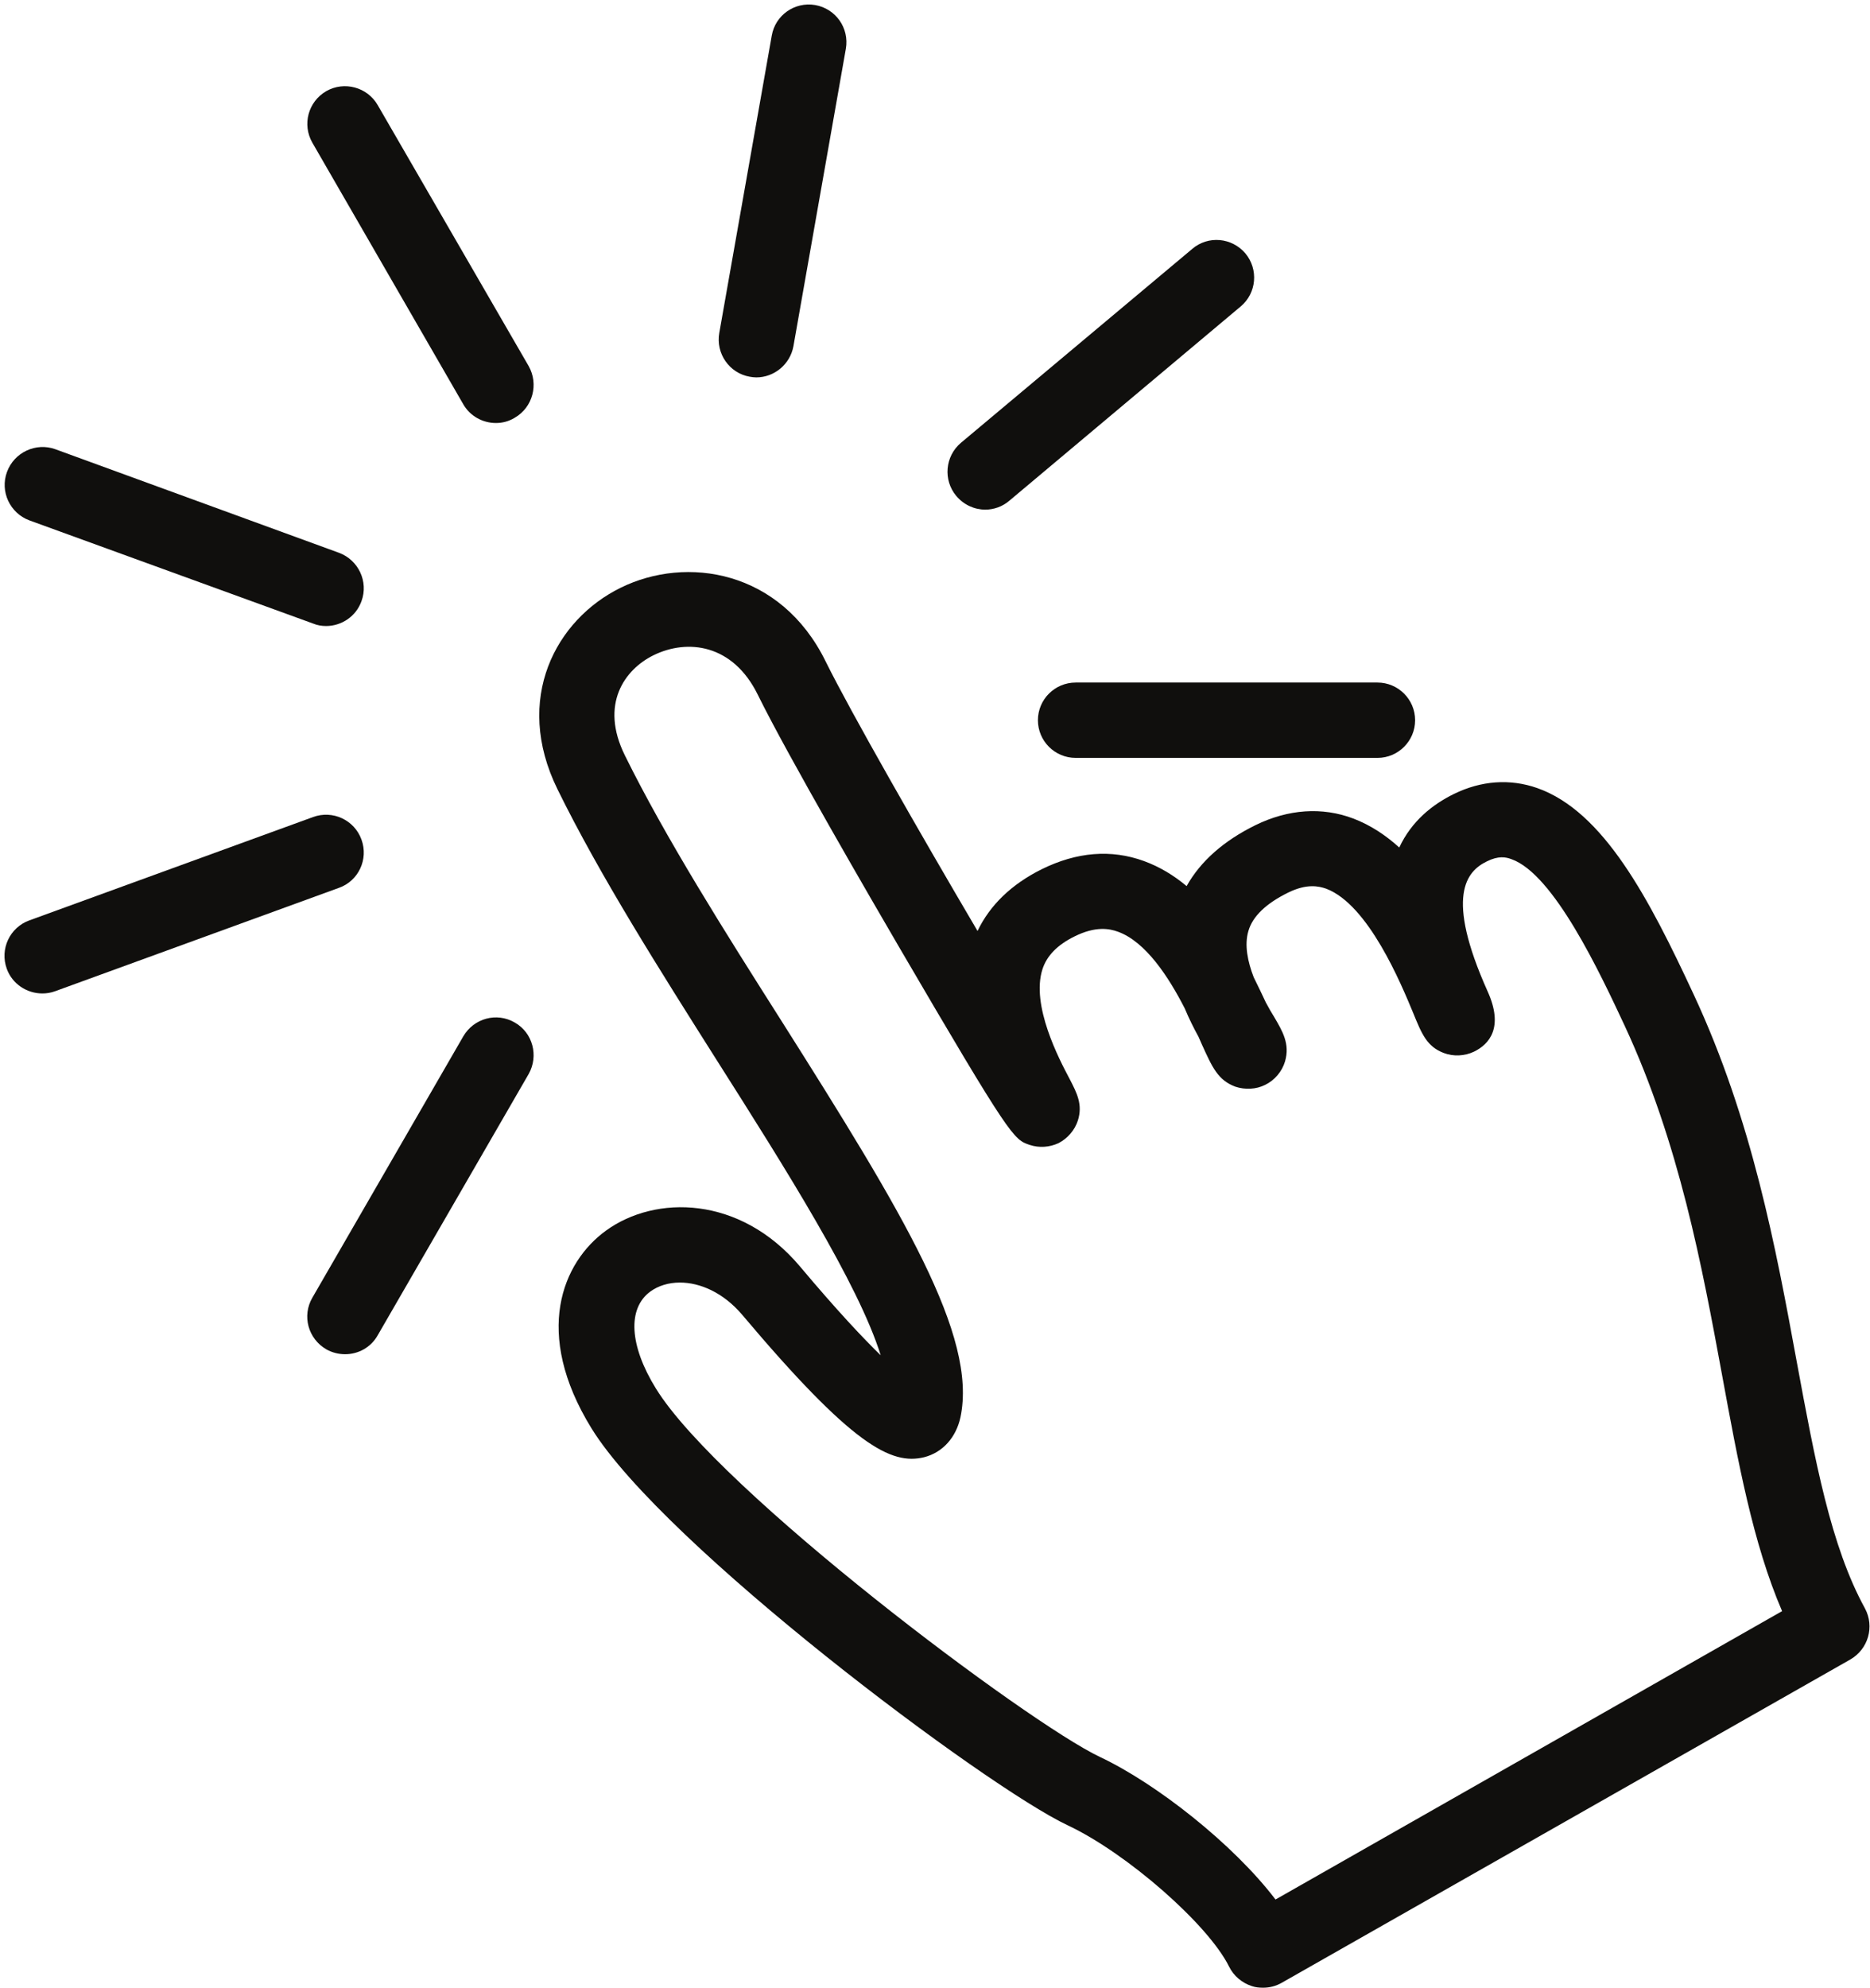 <?xml version="1.0" encoding="UTF-8"?><svg xmlns="http://www.w3.org/2000/svg" xmlns:xlink="http://www.w3.org/1999/xlink" height="44.1" preserveAspectRatio="xMidYMid meet" version="1.0" viewBox="-0.1 -0.1 41.5 44.1" width="41.5" zoomAndPan="magnify"><defs><clipPath id="a"><path d="M 11 12 L 41.391 12 L 41.391 44 L 11 44 Z M 11 12"/></clipPath></defs><g><g clip-path="url(#a)" id="change1_1"><path d="M 28.207 42.043 C 27.27 40.812 25.559 39.469 24.316 38.883 C 22.707 38.125 15.859 32.98 14.457 30.707 C 13.867 29.754 13.82 28.93 14.332 28.555 C 14.508 28.426 14.738 28.355 14.988 28.355 C 15.438 28.355 15.953 28.578 16.371 29.07 C 18.812 31.965 19.676 32.41 20.41 32.23 C 20.82 32.125 21.117 31.793 21.215 31.344 C 21.594 29.539 19.949 26.828 17.238 22.543 C 15.973 20.551 14.672 18.492 13.766 16.656 C 13.207 15.523 13.762 14.754 14.402 14.438 C 15.16 14.066 16.164 14.191 16.715 15.309 C 17.391 16.684 19.289 19.945 19.852 20.91 C 22.336 25.16 22.395 25.18 22.75 25.301 C 22.961 25.371 23.191 25.355 23.391 25.262 C 23.59 25.16 23.75 24.977 23.82 24.762 C 23.934 24.406 23.797 24.148 23.641 23.844 C 23.402 23.395 22.777 22.203 23.035 21.402 C 23.133 21.102 23.367 20.863 23.746 20.676 C 24.219 20.441 24.523 20.504 24.707 20.57 C 25.328 20.793 25.836 21.578 26.191 22.27 C 26.289 22.504 26.395 22.715 26.496 22.898 C 26.523 22.961 26.547 23.012 26.57 23.066 C 26.805 23.586 26.93 23.863 27.312 24.008 C 27.531 24.082 27.777 24.07 27.977 23.969 C 28.188 23.867 28.352 23.672 28.418 23.449 C 28.531 23.059 28.363 22.781 28.176 22.461 C 28.121 22.375 28.059 22.266 27.992 22.141 C 27.91 21.969 27.824 21.781 27.723 21.582 C 27.59 21.238 27.512 20.867 27.605 20.555 C 27.699 20.23 27.996 19.945 28.488 19.703 C 28.902 19.5 29.164 19.559 29.332 19.617 C 30.27 19.973 30.992 21.723 31.266 22.383 C 31.453 22.844 31.57 23.121 31.941 23.262 C 32.156 23.344 32.406 23.332 32.617 23.23 C 32.949 23.066 33.277 22.699 32.914 21.895 C 31.961 19.77 32.449 19.23 32.895 19.012 C 33.152 18.883 33.316 18.914 33.441 18.961 C 34.379 19.289 35.406 21.48 35.957 22.66 C 37.164 25.258 37.672 27.988 38.117 30.406 C 38.469 32.32 38.801 34.141 39.449 35.645 Z M 41.289 35.586 C 40.527 34.199 40.18 32.301 39.773 30.105 C 39.312 27.594 38.785 24.746 37.484 21.957 C 36.5 19.844 35.492 17.902 34.012 17.383 C 33.406 17.172 32.77 17.219 32.164 17.516 C 31.688 17.75 31.227 18.117 30.953 18.703 C 30.652 18.43 30.316 18.207 29.938 18.062 C 29.242 17.797 28.488 17.852 27.762 18.207 C 27.055 18.555 26.543 19.008 26.234 19.559 C 25.953 19.324 25.641 19.133 25.289 19.004 C 24.559 18.738 23.797 18.801 23.02 19.184 C 22.352 19.516 21.871 19.977 21.594 20.555 C 20.297 18.352 18.777 15.695 18.223 14.574 C 17.227 12.547 15.133 12.219 13.672 12.941 C 12.234 13.648 11.289 15.406 12.27 17.406 C 13.211 19.324 14.539 21.418 15.824 23.449 C 17.309 25.789 18.949 28.379 19.445 29.969 C 19.051 29.586 18.473 28.973 17.652 27.996 C 16.324 26.422 14.445 26.406 13.348 27.203 C 12.383 27.902 11.719 29.469 13.027 31.59 C 14.629 34.184 21.785 39.547 23.598 40.398 C 24.91 41.016 26.715 42.598 27.176 43.531 C 27.277 43.738 27.465 43.895 27.684 43.965 C 27.762 43.992 27.844 44 27.93 44 C 28.074 44 28.215 43.965 28.344 43.891 L 40.961 36.719 C 41.363 36.488 41.504 35.988 41.289 35.586" fill="#100f0d"/></g><g id="change1_2"><path d="M 8.281 2.23 C 8.051 1.832 7.539 1.695 7.141 1.922 C 6.738 2.156 6.602 2.664 6.832 3.066 L 10.18 8.867 C 10.332 9.133 10.613 9.285 10.906 9.285 C 11.047 9.285 11.191 9.25 11.324 9.168 C 11.723 8.938 11.859 8.426 11.633 8.023 L 8.281 2.23" fill="#100f0d"/></g><g id="change1_3"><path d="M 0.551 11.445 L 6.848 13.734 C 6.941 13.773 7.039 13.789 7.137 13.789 C 7.477 13.789 7.801 13.578 7.922 13.238 C 8.082 12.805 7.855 12.324 7.422 12.164 L 1.129 9.867 C 0.699 9.711 0.215 9.934 0.055 10.371 C -0.105 10.805 0.121 11.285 0.551 11.445" fill="#100f0d"/></g><g id="change1_4"><path d="M 7.922 18.527 C 7.766 18.094 7.285 17.867 6.848 18.027 L 0.551 20.32 C 0.117 20.477 -0.109 20.957 0.051 21.395 C 0.172 21.73 0.496 21.941 0.84 21.941 C 0.934 21.941 1.031 21.926 1.125 21.891 L 7.422 19.598 C 7.855 19.445 8.082 18.965 7.922 18.527" fill="#100f0d"/></g><g id="change1_5"><path d="M 11.324 22.586 C 10.922 22.352 10.414 22.492 10.18 22.895 L 6.832 28.691 C 6.598 29.094 6.738 29.602 7.141 29.836 C 7.27 29.91 7.418 29.945 7.559 29.945 C 7.848 29.945 8.129 29.797 8.281 29.527 L 11.633 23.727 C 11.859 23.324 11.723 22.812 11.324 22.586" fill="#100f0d"/></g><g id="change1_6"><path d="M 22.934 15.879 C 22.934 16.34 23.309 16.715 23.773 16.715 L 30.469 16.715 C 30.93 16.715 31.305 16.34 31.305 15.879 C 31.305 15.418 30.93 15.043 30.469 15.043 L 23.773 15.043 C 23.309 15.043 22.934 15.418 22.934 15.879" fill="#100f0d"/></g><g id="change1_7"><path d="M 21.766 11.207 C 21.953 11.207 22.148 11.141 22.301 11.008 L 27.434 6.699 C 27.789 6.402 27.832 5.875 27.539 5.523 C 27.238 5.168 26.711 5.121 26.359 5.422 L 21.227 9.723 C 20.871 10.023 20.828 10.551 21.121 10.902 C 21.289 11.102 21.527 11.207 21.766 11.207" fill="#100f0d"/></g><g id="change1_8"><path d="M 16.539 8.258 C 16.586 8.266 16.637 8.273 16.684 8.273 C 17.082 8.273 17.434 7.984 17.508 7.582 L 18.672 0.98 C 18.75 0.523 18.449 0.094 17.992 0.012 C 17.535 -0.066 17.105 0.238 17.027 0.691 L 15.863 7.285 C 15.781 7.742 16.086 8.18 16.539 8.258" fill="#100f0d"/></g></g></svg>